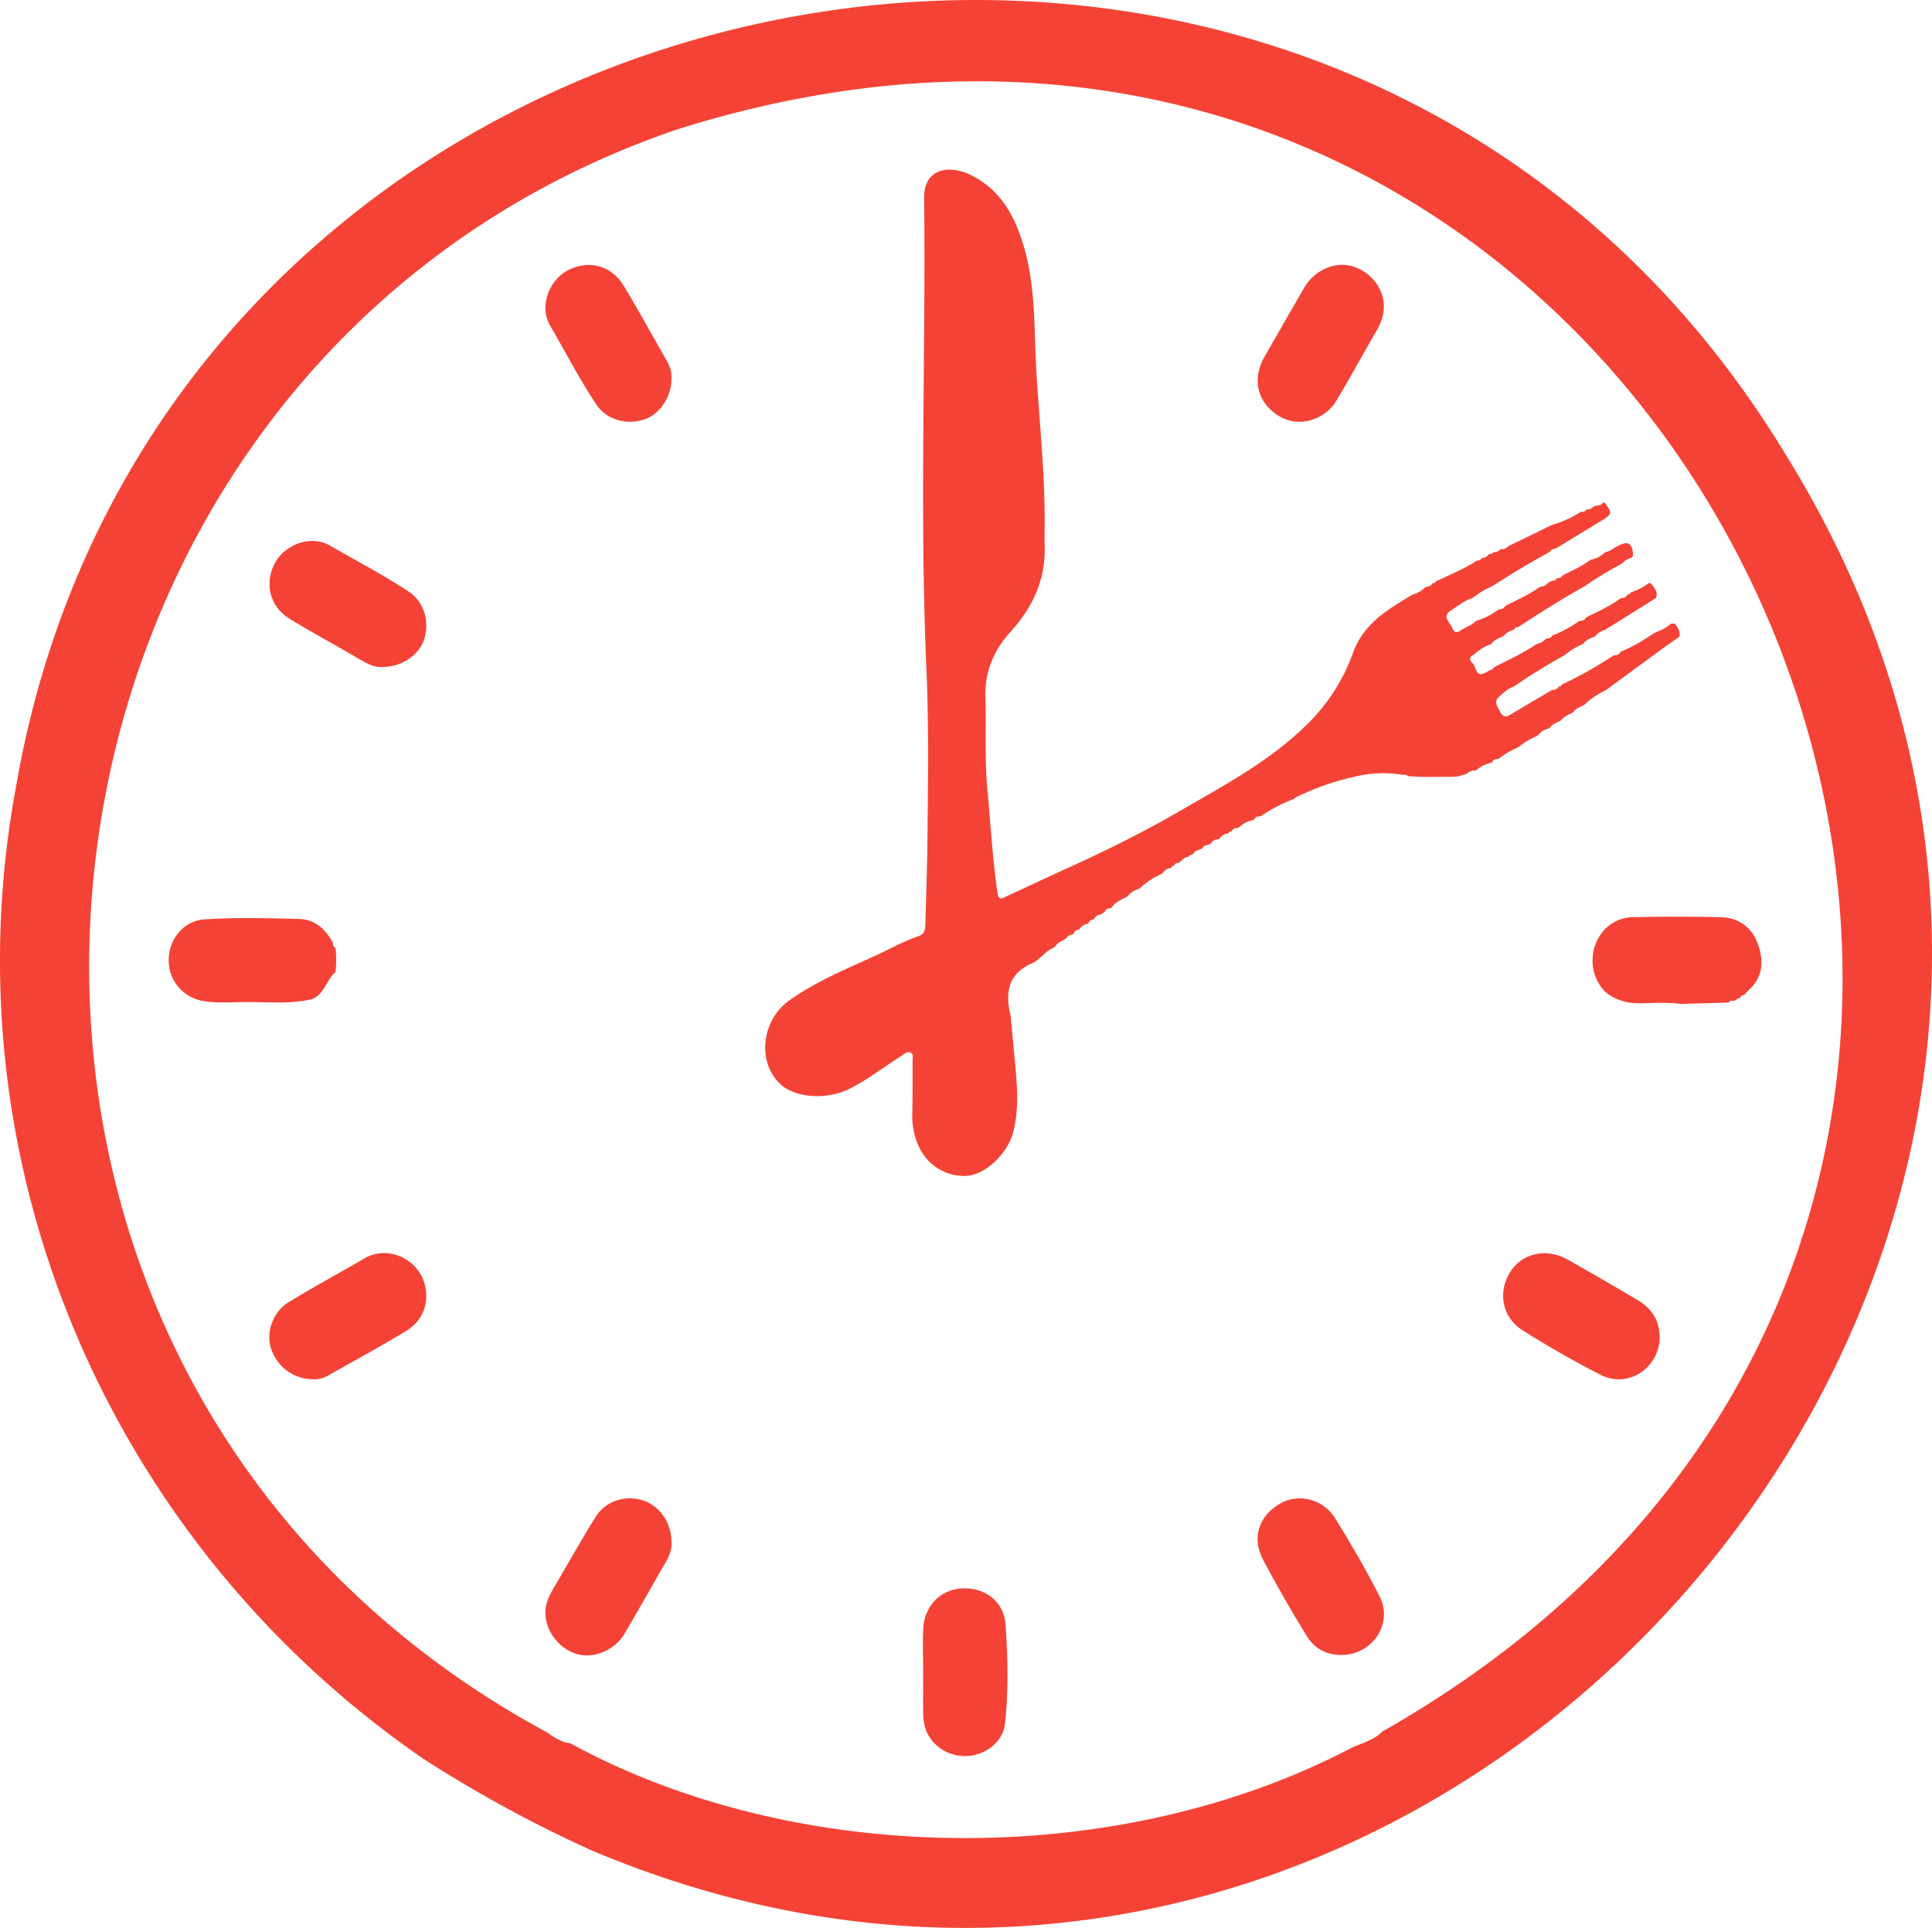 <svg xmlns="http://www.w3.org/2000/svg" viewBox="0 0 1008.74 1006.68"><defs><style>.cls-1{fill:#f44336;}</style></defs><g id="Layer_2" data-name="Layer 2"><g id="Layer_1-2" data-name="Layer 1"><path class="cls-1" d="M8.29,411.21C85.35-36.73,695.66-154.71,932.67,237.91c255.67,412.61-178.88,916.23-624,728.2a675.18,675.18,0,0,1-88-48C56.86,805.15-28,607.59,8.29,411.21ZM285.36,904.44c2.05,1.49,8.37,5.83,12.26,5.75,118.86,65,286.7,66.52,408.94,2,4.51-1.71,12.47-4.65,15-7.95,486.8-275.92,168.57-1005.78-368-836.66C-12.49,192.27-70.81,711.45,285.36,904.44Z"/><path class="cls-1" d="M849.83,310.41a1.77,1.77,0,0,0,1.7-1.1,32.61,32.61,0,0,0,9.39-4.85l1,.09c1.77,2.28,4,4.41,2.69,7.76l-.05,0-25.31,15.8a.65.65,0,0,0-.66.6c-2.08.68-4.13,1.43-5.44,3.36a.47.47,0,0,0-.59.39c-2.3.78-4.52,1.7-6,3.82l0,0a33.92,33.92,0,0,0-9.46,5.75.41.41,0,0,0-.56.31,295.9,295.9,0,0,0-25.86,16l-.06.09c-3.14.9-5.37,3.19-7.74,5.18-3.19,2.68-1,5.49.34,8,.91,1.78,2.37,3.31,4.81,1.86q11.21-6.64,22.45-13.25h0a3.42,3.42,0,0,0,3.44-1.77,1.51,1.51,0,0,0,1.61-1.11c9.46-4.18,18.26-9.54,27-15.07h0c1.35-.22,2.86-.13,3.45-1.81a.39.39,0,0,0,.53-.34c6.26-2.4,11.84-6,17.41-9.68a.47.47,0,0,0,.59-.32,23.66,23.66,0,0,0,8-4.5l2,0c1.38,2.05,3,4,2.34,6.77l-1.26,1c-2.68,1.87-5.39,3.68-8,5.61q-14.49,10.62-29,21.3l0,0a42.6,42.6,0,0,0-11.43,7.76.46.46,0,0,0-.57.4c-2.08.77-4.07,1.68-5.36,3.63a.57.57,0,0,0-.64.35,14.24,14.24,0,0,0-5.86,3.89l-.07.1c-2,.91-4.17,1.66-5.5,3.63a.44.44,0,0,0-.57.37A9.34,9.34,0,0,0,803,384a.37.37,0,0,0-.5.33A36,36,0,0,0,793,390a.37.37,0,0,0-.5.31,41.92,41.92,0,0,0-10,5.9h0c-1.35.21-2.88.09-3.42,1.82a.41.41,0,0,0-.56.32A16.36,16.36,0,0,0,771,402a.36.36,0,0,0-.49.32c-1.71,0-3.35.25-4.54,1.67l-1.45.44-3,.92-3,.27-15.09.06-8-.35a3.71,3.71,0,0,0-3-.74,60.48,60.48,0,0,0-24.12.75,136.51,136.51,0,0,0-31.2,10.75,12.82,12.82,0,0,0-1.63,1.13,75.47,75.47,0,0,0-17.06,8.95l0,0c-1.39.19-3,0-3.56,1.79h-.28l-.12.25a13.76,13.76,0,0,0-7.48,3.81.36.36,0,0,0-.5.31,3.31,3.31,0,0,0-3.45,1.71,1.54,1.54,0,0,0-1.6,1.1,6.79,6.79,0,0,0-5,3.05l0,0c-1.56.22-3.22.24-3.92,2.09h0l-2,1c-1.55-.22-2.2,1-3,1.92-1.62.74-3.71.74-4.5,2.82a.34.34,0,0,0-.48.32,2,2,0,0,0-2,1c-2.24.17-3.44,2-5,3.2a2.18,2.18,0,0,0-2.53,1.53,1.5,1.5,0,0,0-1.53,1.13A6,6,0,0,0,607,456l-.29,0-.12.26a41.77,41.77,0,0,0-11.62,7.7l-.27,0-.11.24a11,11,0,0,0-6,4l0,0c-3.14,1.46-6.32,2.87-8.37,5.89a.38.38,0,0,0-.57.32A2.12,2.12,0,0,0,577,476l-2.39,1.6c-1.79-.08-2.65,1.21-3.57,2.42-.27-.06-.42,0-.46.31a2.13,2.13,0,0,0-2.25,1.82c-1.93.52-3.69,1.27-4.76,3.1-1.21.3-2.4.63-2.8,2a.42.42,0,0,0-.36.59c-1.59.3-3.11.7-3.88,2.35v0c-1.93,1.11-4.2,1.73-5.42,3.85l-1.56,1.14c-4.14,1.75-6.56,6-10.57,7.75-12.73,5.51-14.22,15.45-11.33,27.31q1.08,11.63,2.18,23.25c1.22,12.76,2.44,25.54-.94,38.16-2.72,10.13-14.33,22.62-25.7,22.39a26.06,26.06,0,0,1-23.89-16.41,37.42,37.42,0,0,1-3-15c.21-9.66.17-19.32.17-29,0-1.4.66-3.17-1.08-4s-2.74.44-4,1.23c-9.24,5.78-17.81,12.57-27.57,17.54-11.78,6-28.27,5.08-36.24-2.2-12.43-11.34-10.13-33.44,4.61-43.89,13.57-9.62,28.85-16,43.86-22.81,8-3.62,15.57-8,23.9-10.82,2.89-1,3.14-3.63,3.2-6.18.41-15.48,1-31,1.12-46.44.27-29,.69-58-.58-86.95-3.59-81.9-.28-163.83-1.18-245.74-.17-15.67,13.36-17.48,24.55-11.89,16.05,8,23.32,22.38,27.88,38.6,5.92,21,4.91,42.78,6.2,64.27,1.54,25.53,4.24,51,4.31,76.62,0,4.83-.14,9.66,0,14.49.49,17.23-6.25,31.62-17.54,44.08-9,9.92-13.82,21-13.42,34.71.46,15.81-.43,31.69,1,47.44,1.71,18.19,2.7,36.45,5.33,54.55.64,4.37,2.86,2.62,4.81,1.72,11.1-5.07,22.12-10.32,33.23-15.36,19.6-8.89,38.86-18.51,57.44-29.28,22.81-13.22,46.19-25.64,65.43-44.37A98.72,98.72,0,0,0,706.38,341c4-11.24,12.23-18.7,21.94-24.87,3.06-1.95,6.19-3.82,9.29-5.72a14.26,14.26,0,0,0,6.36-3.56l.16-.11c1.24-.73,3.13-.35,3.73-2.18l-.28-.22.25.25a2.33,2.33,0,0,0,2.22-1.38l.94-.17c6.8-3.34,13.89-6.16,20.25-10.38a2.2,2.2,0,0,0,2.36-1.26,5,5,0,0,0,3.92-2.19,1.88,1.88,0,0,0,2.08-.78c1.52-.2,3-.4,4-1.82,1.65.54,2.8-.37,3.91-1.38l22-10.74,1-.43a58.27,58.27,0,0,0,15-6.86,2.78,2.78,0,0,0,3-1.29,3.54,3.54,0,0,0,3.48-1.47.37.37,0,0,0,.54-.28c1.63-.19,3.39-.05,4.43-1.73l.94.12c4,5.45,4,5.79-1.75,9.32-7.84,4.83-15.72,9.59-23.58,14.38h0c-1.16.49-2.68.34-3.24,1.87a.75.75,0,0,0-.74.35c-10,5.57-19.81,11.32-29.35,17.6a.56.56,0,0,0-.65.34,36.09,36.09,0,0,0-9.4,5.64.47.47,0,0,0-.61.31c-4.15,1.32-7.51,4.13-11.07,6.43-4.93,3.17-.29,6.31.87,9.32,1.25,3.22,3.37,1.74,5.2.52,2.29-1.54,5.13-2.2,7-4.4h0A33.93,33.93,0,0,0,782,318.48a.4.4,0,0,0,.51-.34c1.36-.08,2.7-.22,3.33-1.72a.51.51,0,0,0,.65-.38c6-2.85,12-5.72,17.53-9.55a.35.35,0,0,0,.49-.3,3.39,3.39,0,0,0,3.42-1.73.39.39,0,0,0,.57-.28l2-1c.88.08,1.71,0,2-1.06,1.22-.35,2.69-.22,3.31-1.72a.69.69,0,0,0,.73-.32c4.78-2.39,9.68-4.57,14-7.8h0a14.44,14.44,0,0,0,7.37-3.81.47.47,0,0,0,.62-.3c2.26-.25,3.82-1.9,5.7-2.89,6-3.13,8.16-1.85,8.48,5.08l-1.15,1a8.58,8.58,0,0,0-4.45,2.78.41.41,0,0,0-.54.32,173,173,0,0,0-19.27,11.75.72.72,0,0,0-.72.35c-11.61,6.52-22.85,13.63-34,20.95a1.66,1.66,0,0,0-1.93,1.18c-2.08.77-4.21,1.47-5.54,3.44a.41.41,0,0,0-.55.37c-2.34.75-4.55,1.71-6,3.84h0c-3.58,1.1-6.48,3.34-9.34,5.64-2.75,1.66-1.66,3.22.13,4.77a.37.37,0,0,0,.28.55c2.12,5.59,2.68,5.79,8,2.83.83-.47,1.95-.52,2.27-1.67a.57.57,0,0,0,.66-.33c7.29-3.61,14.65-7.07,21.42-11.63a.45.45,0,0,0,.58-.32c2.06-.3,3.55-1.58,5-2.92a2.73,2.73,0,0,0,3-1.43,62.8,62.8,0,0,0,13.95-7.57l.05,0c1.36-.14,2.78-.17,3.39-1.75a.49.49,0,0,0,.63-.37c6-2.92,12-5.65,17.41-9.61a.48.48,0,0,0,.6-.32A3.21,3.21,0,0,0,849.83,310.41Z"/><path class="cls-1" d="M902.59,523.51l-25.08.69c-6.62-.9-13.28-.53-19.89-.34-7.46.21-14.12-1.29-19.81-6.28a23.19,23.19,0,0,1-6.23-17.65c.66-11.27,9.35-20.72,20.61-21q23.16-.54,46.35,0c9.3.22,16.14,5.3,19.29,14,3.08,8.52,2.81,17-4.52,23.82-1,.91-1.85,1.91-2.77,2.87-1.16-.08-1.7.66-2.1,1.59-1.22,0-2,.79-2.89,1.45C904.42,522.44,903.3,522.26,902.59,523.51Z"/><path class="cls-1" d="M350.59,197.81c0,9.57-6.39,18.81-14.35,21.26-9.63,3-19.64.07-25-8-8.73-13.18-16-27.23-23.93-40.92-6.19-10.75-.12-23.87,8.67-28.72,10.81-5.95,23-3.12,29.49,7.55,8,13.06,15.28,26.55,22.91,39.83A16,16,0,0,1,350.59,197.81Z"/><path class="cls-1" d="M162.77,720.17a23,23,0,0,1-21.32-16.28c-2.63-8.21,1-18.83,9.14-23.85,13-8,26.56-15.25,39.76-23,10.59-6.23,24.39-1.23,29.75,9.24,4.13,8,4.06,21.31-8,28.64-13.35,8.15-27.12,15.61-40.75,23.31A14.63,14.63,0,0,1,162.77,720.17Z"/><path class="cls-1" d="M722.52,159.6c.19,7-3,11.68-5.8,16.57-6.36,11-12.38,22.14-18.92,33-6.35,10.54-20.07,14.15-29.75,8.27-11.6-7-14.65-19.26-7.76-31.31s13.8-24,20.73-36c5.11-8.83,15.56-13.62,24.43-11.28C715.42,141.5,722.55,150.57,722.52,159.6Z"/><path class="cls-1" d="M200.1,348.25c-5.81.5-10.55-3-15.55-5.89-11-6.35-22.15-12.43-33-19s-13.87-19-7.74-29.85c5-8.92,18.19-14.49,28.33-8.68,13.86,7.94,28,15.33,41.36,24.16,8,5.31,10.94,15.58,7.89,25.06C218.82,342,209.66,348.26,200.1,348.25Z"/><path class="cls-1" d="M350.6,805.06c.55,6.58-3.82,11.73-6.9,17.29-5.67,10.24-11.6,20.33-17.46,30.46-5.08,8.8-16.08,13.53-25.09,10.86-9.79-2.91-17-12.89-16.37-22.84.35-5.28,3.13-9.66,5.74-14.08,6.87-11.63,13.38-23.48,20.6-34.88,5.32-8.38,15.7-11.42,24.92-8.31C344.49,786.4,350.63,795.29,350.6,805.06Z"/><path class="cls-1" d="M482,873.22c0-7.66-.33-15.34.08-23,.64-11.87,9.19-20.34,20.41-20.82,11.82-.52,21.74,6.9,22.55,19,1.15,17.24,1.59,34.61-.34,51.84-1.09,9.75-11.1,17-21.54,16.72s-19.45-8-20.73-17.76a27.35,27.35,0,0,1-.41-3.47C481.94,888.21,482,880.71,482,873.22Z"/><path class="cls-1" d="M700.54,864.16c-7.95.09-14.32-3.39-18.31-9.95-8-13.09-15.69-26.35-22.82-39.9-6-11.45-2.12-22.82,9-29.25,9.41-5.44,22.43-2.42,28.68,7.67,8.23,13.3,16.12,26.87,23.23,40.8C727.57,847.68,716.56,864.12,700.54,864.16Z"/><path class="cls-1" d="M866.53,698.32c-.08,16-16.58,26.87-30.76,19.61C821.86,710.8,808.25,703,795,694.66c-10.77-6.75-13.11-19.9-6.54-30.42,6.24-10,19-12.81,30.2-6.46,12.33,7,24.62,14.05,36.79,21.33C862.59,683.38,866.57,689.77,866.53,698.32Z"/><path class="cls-1" d="M162.72,521.76c-11.67,2.74-23.53,1.31-35.31,1.46-7.29.1-14.62.73-21.89-.65A21.44,21.44,0,0,1,88.1,500.52c.38-10.63,8.14-19.74,18.58-20.45,16.43-1.13,32.92-.64,49.37-.22,8.5.21,13.85,5.35,17.76,12.36A2.61,2.61,0,0,0,175.2,495a58,58,0,0,1,0,12.56C170.34,511.63,169.45,519.26,162.72,521.76Z"/></g></g></svg>